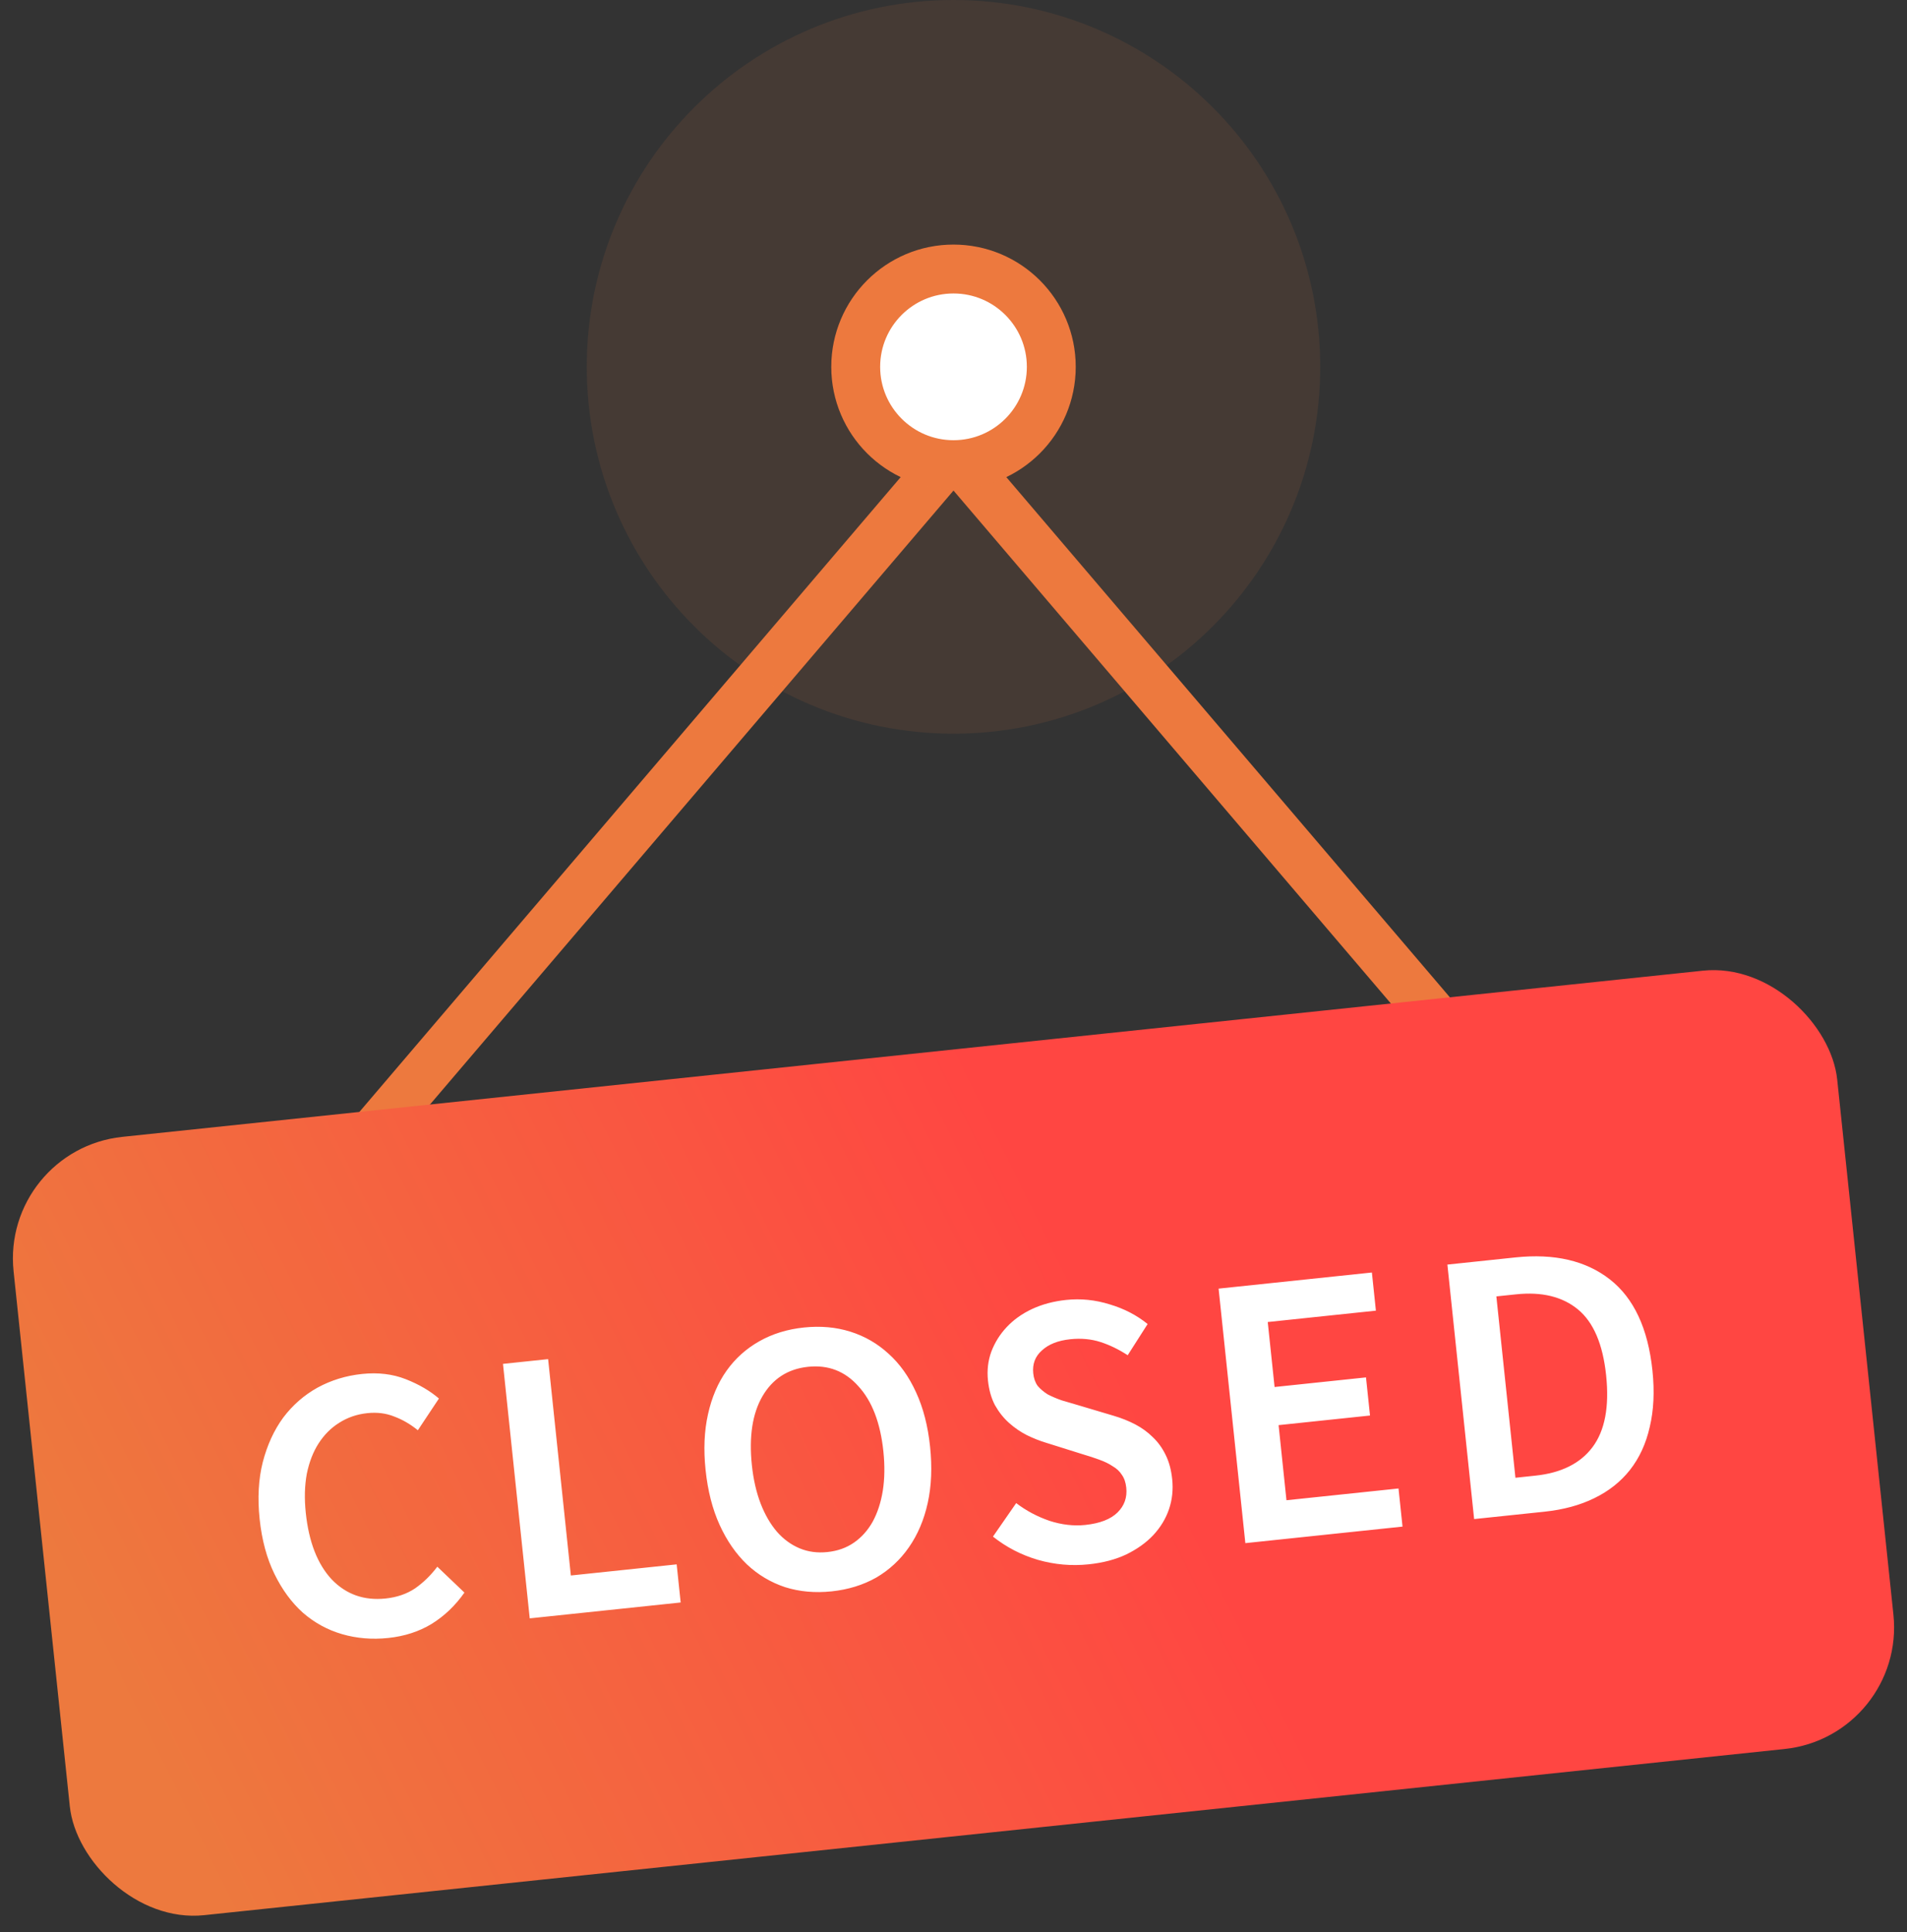 <svg width="78" height="79" viewBox="0 0 78 79" fill="none" xmlns="http://www.w3.org/2000/svg">
<rect x="0" y="0" width="78" height="79" fill="#333333" stroke="none"/>
<path d="M13 49L42 15" stroke="#ED793E" stroke-width="2" stroke-linecap="round"/>
<path d="M65 49L36 15" stroke="#ED793E" stroke-width="2" stroke-linecap="round"/>
<rect x="0.033" y="47.008" width="75" height="32" rx="5" transform="rotate(-6 0.033 47.008)" fill="url(#paint0_linear_703_17)"/>
<path d="M15.877 66.976C15.219 67.045 14.591 66.993 13.994 66.82C13.397 66.647 12.862 66.354 12.389 65.943C11.928 65.53 11.54 65.002 11.226 64.36C10.911 63.717 10.709 62.966 10.619 62.107C10.53 61.258 10.572 60.487 10.746 59.793C10.929 59.087 11.208 58.479 11.583 57.967C11.969 57.455 12.436 57.047 12.983 56.742C13.541 56.437 14.149 56.25 14.806 56.181C15.464 56.112 16.061 56.183 16.599 56.395C17.136 56.606 17.587 56.87 17.953 57.185L17.091 58.482C16.787 58.236 16.467 58.049 16.132 57.924C15.796 57.787 15.426 57.74 15.023 57.783C14.599 57.827 14.216 57.959 13.874 58.177C13.542 58.384 13.26 58.665 13.03 59.022C12.808 59.367 12.648 59.781 12.549 60.263C12.46 60.744 12.446 61.277 12.507 61.86C12.632 63.048 12.985 63.955 13.566 64.58C14.156 65.194 14.891 65.455 15.771 65.362C16.238 65.313 16.642 65.174 16.982 64.945C17.322 64.706 17.623 64.411 17.887 64.062L18.996 65.12C18.623 65.652 18.174 66.08 17.651 66.403C17.136 66.715 16.545 66.906 15.877 66.976ZM21.667 66.174L20.573 55.768L22.419 55.574L23.349 64.421L27.677 63.966L27.841 65.525L21.667 66.174ZM34.015 65.07C33.336 65.141 32.702 65.084 32.114 64.899C31.526 64.704 31.005 64.394 30.553 63.969C30.099 63.534 29.726 62.995 29.433 62.35C29.14 61.705 28.949 60.958 28.86 60.109C28.772 59.271 28.805 58.512 28.958 57.83C29.111 57.139 29.365 56.544 29.72 56.045C30.075 55.547 30.521 55.146 31.058 54.843C31.594 54.54 32.202 54.352 32.881 54.281C33.56 54.21 34.193 54.266 34.781 54.451C35.369 54.636 35.888 54.935 36.339 55.349C36.801 55.762 37.178 56.291 37.471 56.936C37.763 57.57 37.953 58.306 38.041 59.144C38.131 59.993 38.099 60.763 37.946 61.455C37.794 62.147 37.536 62.753 37.172 63.274C36.818 63.783 36.373 64.194 35.838 64.508C35.301 64.811 34.694 64.998 34.015 65.07ZM33.846 63.462C34.26 63.419 34.621 63.29 34.931 63.075C35.241 62.86 35.495 62.576 35.694 62.222C35.892 61.858 36.03 61.436 36.108 60.956C36.185 60.465 36.193 59.928 36.132 59.345C36.009 58.178 35.669 57.291 35.112 56.685C34.565 56.067 33.877 55.801 33.05 55.888C32.222 55.975 31.6 56.378 31.182 57.098C30.774 57.806 30.631 58.743 30.753 59.91C30.815 60.494 30.934 61.017 31.112 61.481C31.288 61.935 31.511 62.319 31.78 62.634C32.048 62.938 32.356 63.163 32.703 63.309C33.051 63.455 33.432 63.506 33.846 63.462ZM44.53 63.964C43.83 64.038 43.137 63.977 42.451 63.781C41.776 63.583 41.164 63.267 40.614 62.831L41.564 61.461C41.972 61.772 42.427 62.014 42.927 62.186C43.427 62.348 43.916 62.404 44.393 62.354C44.987 62.291 45.425 62.122 45.707 61.846C45.989 61.569 46.109 61.23 46.066 60.827C46.044 60.614 45.983 60.438 45.882 60.299C45.792 60.158 45.668 60.043 45.508 59.952C45.358 59.85 45.177 59.762 44.965 59.687C44.764 59.612 44.542 59.539 44.299 59.468L42.801 58.998C42.536 58.919 42.267 58.813 41.996 58.68C41.735 58.547 41.492 58.379 41.267 58.178C41.042 57.976 40.851 57.733 40.692 57.45C40.544 57.165 40.45 56.832 40.41 56.45C40.367 56.036 40.411 55.645 40.544 55.277C40.687 54.898 40.898 54.559 41.178 54.262C41.457 53.964 41.801 53.719 42.21 53.526C42.63 53.331 43.094 53.208 43.603 53.154C44.208 53.09 44.804 53.151 45.392 53.336C45.979 53.51 46.495 53.778 46.94 54.139L46.125 55.415C45.757 55.175 45.384 54.994 45.006 54.873C44.629 54.752 44.217 54.714 43.772 54.761C43.273 54.814 42.887 54.967 42.614 55.221C42.339 55.464 42.222 55.777 42.262 56.159C42.283 56.36 42.344 56.531 42.444 56.67C42.554 56.798 42.69 56.913 42.85 57.014C43.021 57.103 43.212 57.185 43.423 57.259C43.634 57.323 43.849 57.386 44.07 57.449L45.548 57.889C45.87 57.984 46.166 58.102 46.439 58.245C46.711 58.389 46.949 58.562 47.153 58.766C47.367 58.968 47.543 59.213 47.681 59.499C47.817 59.774 47.905 60.102 47.945 60.484C47.99 60.909 47.947 61.315 47.816 61.705C47.685 62.094 47.47 62.449 47.172 62.77C46.882 63.079 46.513 63.343 46.064 63.562C45.625 63.769 45.114 63.903 44.53 63.964ZM50.937 63.098L49.843 52.691L56.113 52.032L56.277 53.592L51.853 54.057L52.133 56.714L55.872 56.321L56.036 57.88L52.297 58.273L52.619 61.344L57.202 60.863L57.366 62.422L50.937 63.098ZM60.295 62.114L59.201 51.708L61.986 51.415C63.577 51.248 64.864 51.547 65.845 52.312C66.826 53.078 67.407 54.32 67.588 56.039C67.678 56.898 67.641 57.669 67.477 58.351C67.323 59.032 67.053 59.618 66.665 60.11C66.286 60.589 65.801 60.973 65.209 61.26C64.627 61.546 63.95 61.73 63.175 61.812L60.295 62.114ZM61.984 60.425L62.795 60.339C63.856 60.228 64.636 59.84 65.135 59.176C65.643 58.501 65.829 57.521 65.694 56.238C65.561 54.965 65.177 54.067 64.543 53.543C63.908 53.02 63.066 52.814 62.016 52.924L61.204 53.009L61.984 60.425Z" fill="white"/>
<circle cx="39" cy="15" r="4" fill="white" stroke="#ED793E" stroke-width="2"/>
<circle cx="39" cy="15" r="10" stroke="#ED793E" stroke-opacity="0.1" stroke-width="10"/>
<defs>
<linearGradient id="paint0_linear_703_17" x1="0.033" y1="63.008" x2="40.116" y2="48.223" gradientUnits="userSpaceOnUse">
<stop stop-color="#ED793E"/>
<stop offset="1" stop-color="#FF4642"/>
</linearGradient>
</defs>
</svg>
